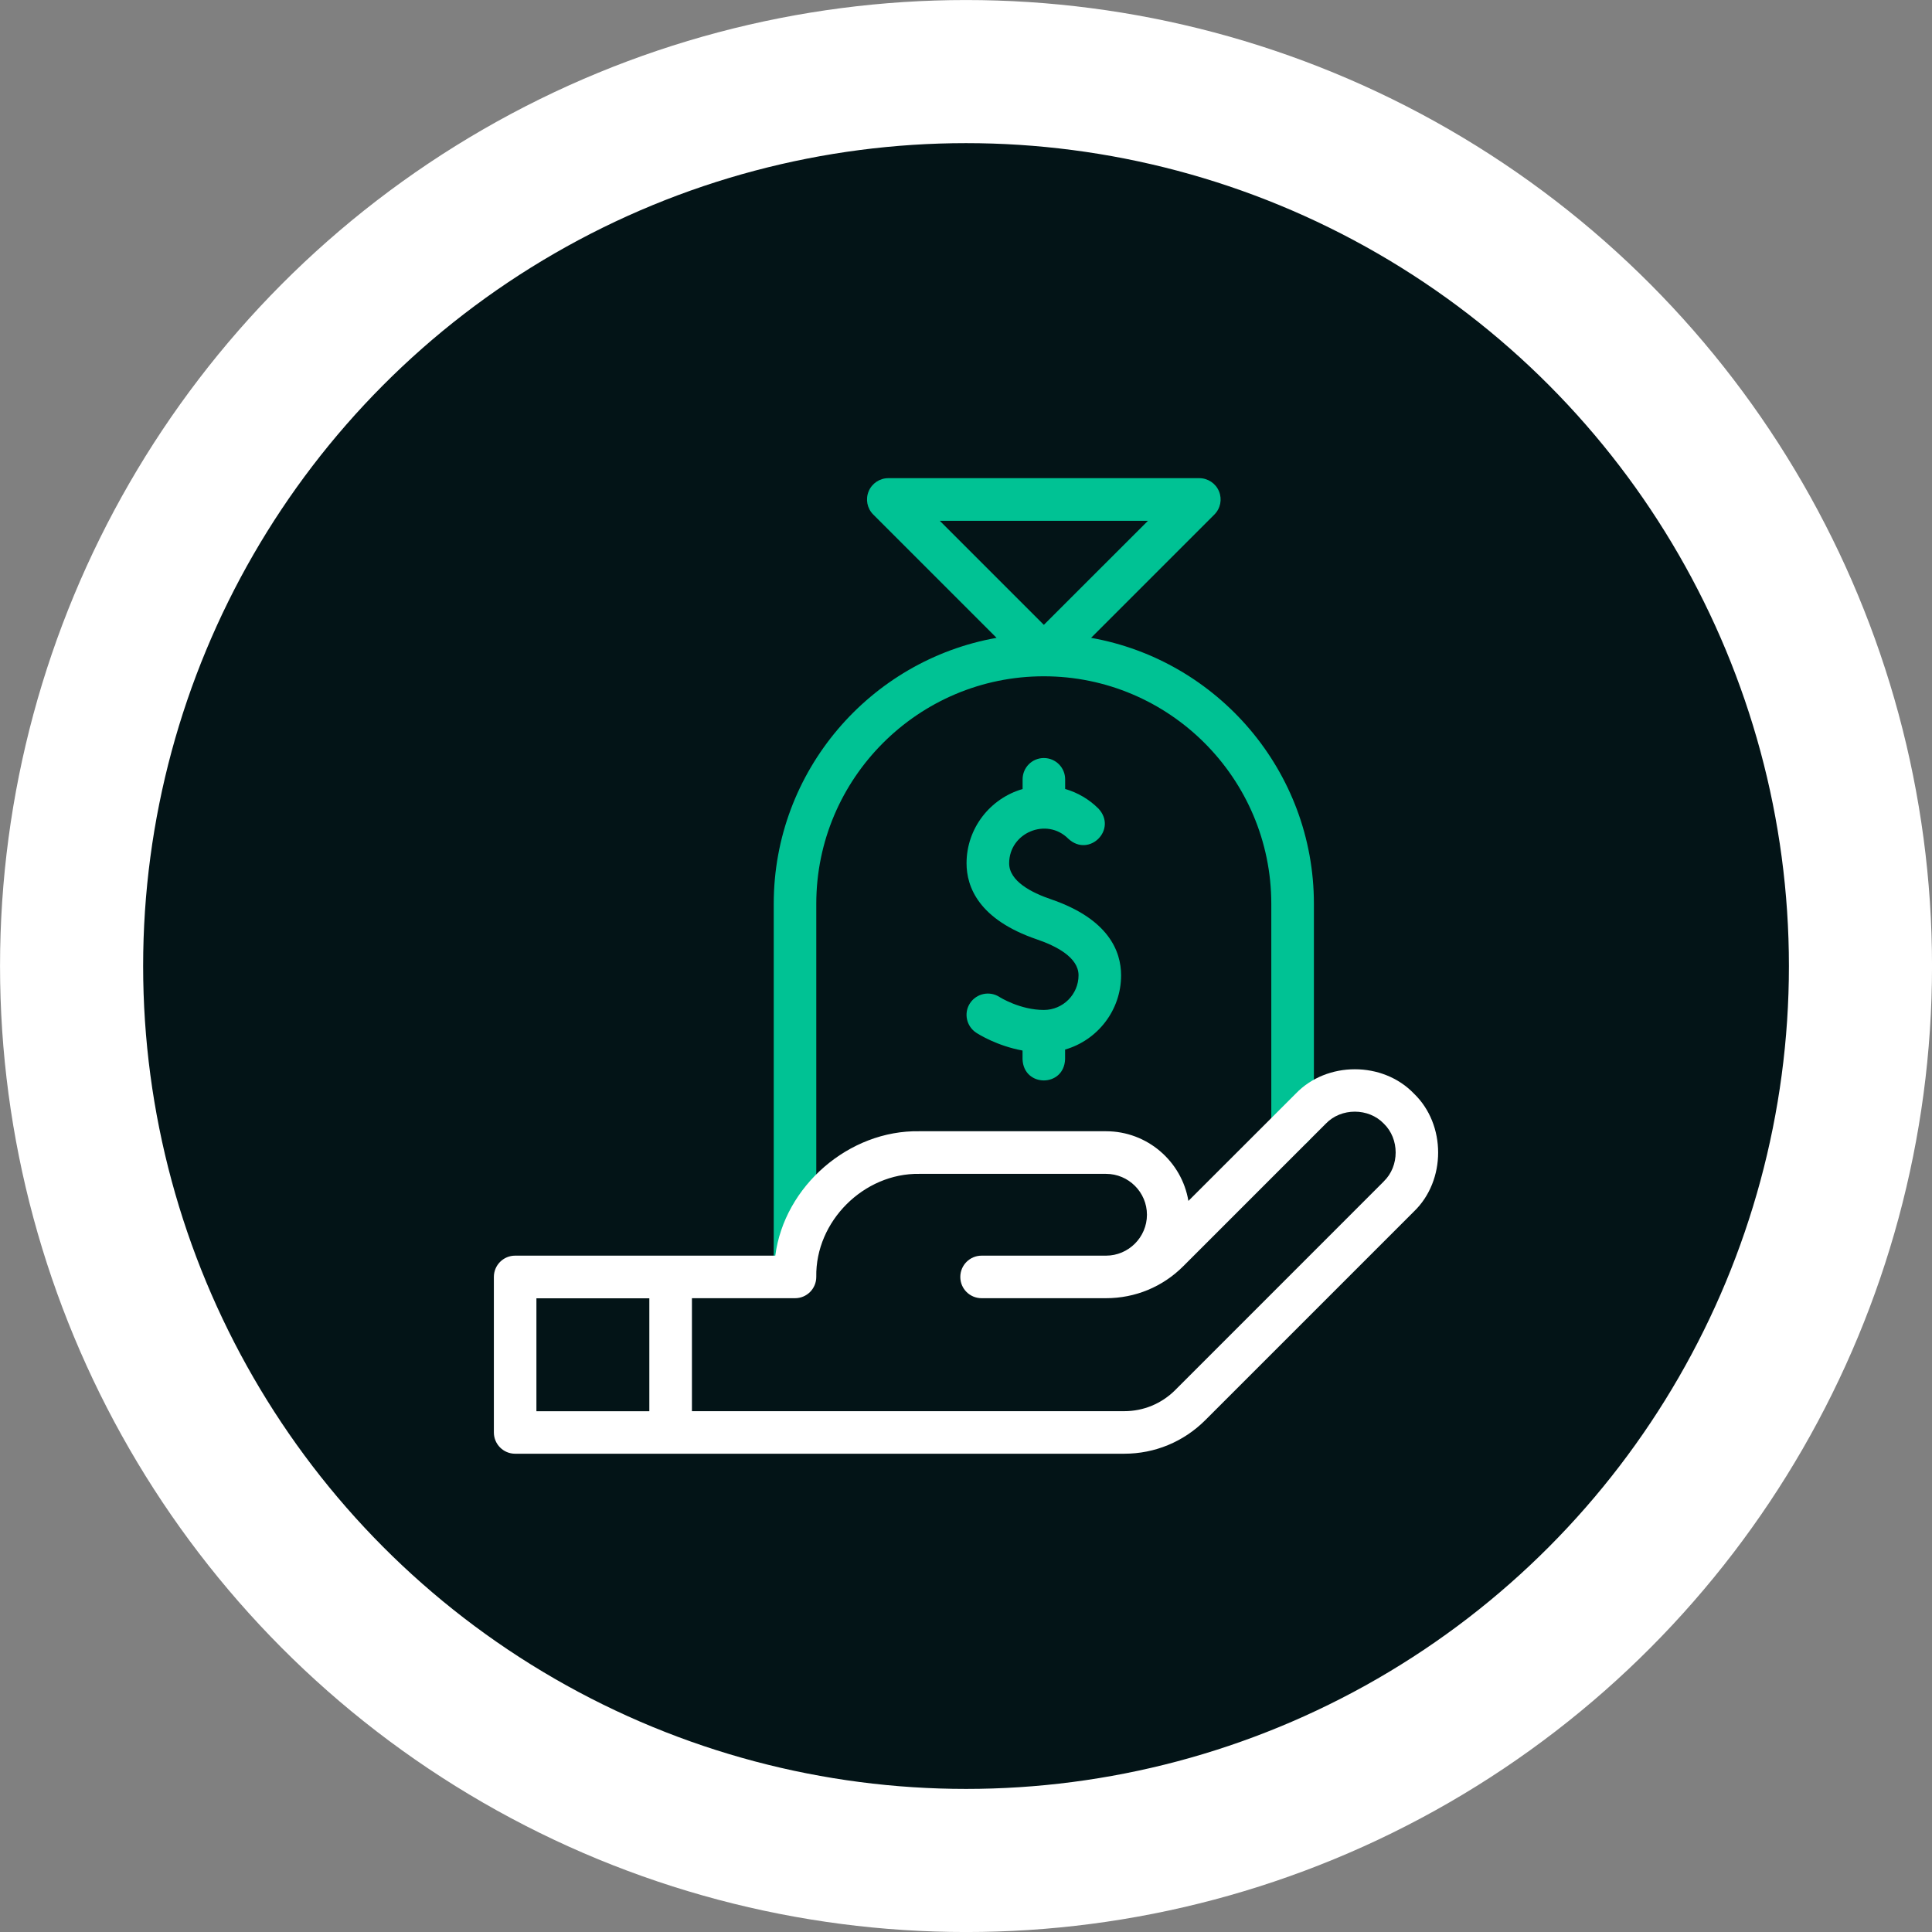 <?xml version="1.0" encoding="UTF-8"?><svg id="uuid-ef32ccb0-73bf-45ea-85e1-4f2322ee6e98" xmlns="http://www.w3.org/2000/svg" width="334.67" height="334.67" xmlns:xlink="http://www.w3.org/1999/xlink" viewBox="0 0 334.67 334.67"><rect x="0" y="0" width="334.67" height="334.67" fill="#808080" stroke="none"/><defs><clipPath id="uuid-2fc23716-e7c0-4a49-8788-bf94982746f4"><path d="M12.4,167.33c0,85.58,69.37,154.95,154.94,154.95s154.94-69.37,154.94-154.95S252.91,12.39,167.34,12.39,12.4,81.76,12.4,167.33" style="fill:none;"/></clipPath></defs><path d="M167.34,322.28c85.57,0,154.94-69.37,154.94-154.94S252.91,12.4,167.34,12.4,12.4,81.76,12.4,167.34s69.37,154.94,154.94,154.94" style="fill:#031417;"/><g style="clip-path:url(#uuid-2fc23716-e7c0-4a49-8788-bf94982746f4);"><path d="M198.85,90.22l-18.03,18.02-18.02-18.02h36.06ZM189,110.49l21.36-21.36c1.06-1.06,1.37-2.64.8-4.02-.57-1.38-1.92-2.28-3.41-2.28h-53.87c-1.5,0-2.84.9-3.41,2.28-.57,1.38-.26,2.97.8,4.02l21.36,21.36c-21.91,3.88-38.6,23.07-38.6,46.07v61.95c0,2.04,1.65,3.69,3.69,3.69s3.68-1.65,3.68-3.69v-61.95c0-21.73,17.68-39.41,39.41-39.41s39.41,17.69,39.41,39.41v38.64c0,2.03,1.65,3.68,3.69,3.68s3.69-1.65,3.69-3.68v-38.64c0-23-16.69-42.18-38.6-46.07" style="fill:#00c294;"/><path d="M194.2,168.95c0-4.12-2.11-9.75-12.19-13.19-3.29-1.12-7.2-3.11-7.2-6.21,0-5.32,6.51-8.03,10.26-4.25,3.59,3.32,8.54-1.62,5.22-5.22-1.63-1.63-3.62-2.79-5.78-3.41v-1.67c0-2.04-1.65-3.69-3.69-3.69s-3.68,1.65-3.68,3.69v1.68c-5.59,1.61-9.71,6.76-9.71,12.86,0,4.11,2.12,9.75,12.2,13.19,3.28,1.12,7.2,3.1,7.2,6.21,0,3.31-2.7,6.01-6.01,6.01-4.1,0-7.6-2.19-7.69-2.25-1.71-1.1-3.98-.62-5.1,1.08s-.63,3.99,1.07,5.11c.43.28,3.61,2.28,8.03,3.09v1.51c.19,4.89,7.18,4.89,7.37,0v-1.68c5.59-1.61,9.7-6.77,9.7-12.86" style="fill:#00c294;"/><path d="M239.7,204.66l-36.13,36.14c-2.36,2.35-5.49,3.65-8.82,3.65h-74.89v-19.57h17.86c2.04,0,3.68-1.65,3.68-3.69-.17-9.64,8.24-18,17.86-17.85h32.33c3.9,0,7.09,3.18,7.09,7.08s-3.19,7.09-7.09,7.09h-21.55c-2.04,0-3.69,1.65-3.69,3.69s1.65,3.68,3.69,3.68h21.55c5.05,0,9.81-1.96,13.38-5.54l24.71-24.71c2.64-2.75,7.38-2.75,10.02,0,2.75,2.64,2.75,7.38,0,10.02M92.92,224.9h19.56v19.56h-19.56v-19.56ZM244.92,189.43c-5.38-5.61-15.07-5.61-20.45,0l-18.61,18.6c-1.14-6.83-7.11-12.07-14.26-12.07h-32.33c-12.2-.23-23.41,9.5-24.97,21.55h-45.07c-2.03,0-3.68,1.65-3.68,3.69v26.93c0,2.04,1.65,3.69,3.68,3.69h105.52c5.3,0,10.28-2.07,14.03-5.81l36.13-36.13c5.61-5.38,5.62-15.08,0-20.46" style="fill:#fff;"/></g><circle cx="167.34" cy="167.34" r="154.94" style="fill:none; stroke:#fff; stroke-width:24.79px;"/></svg>